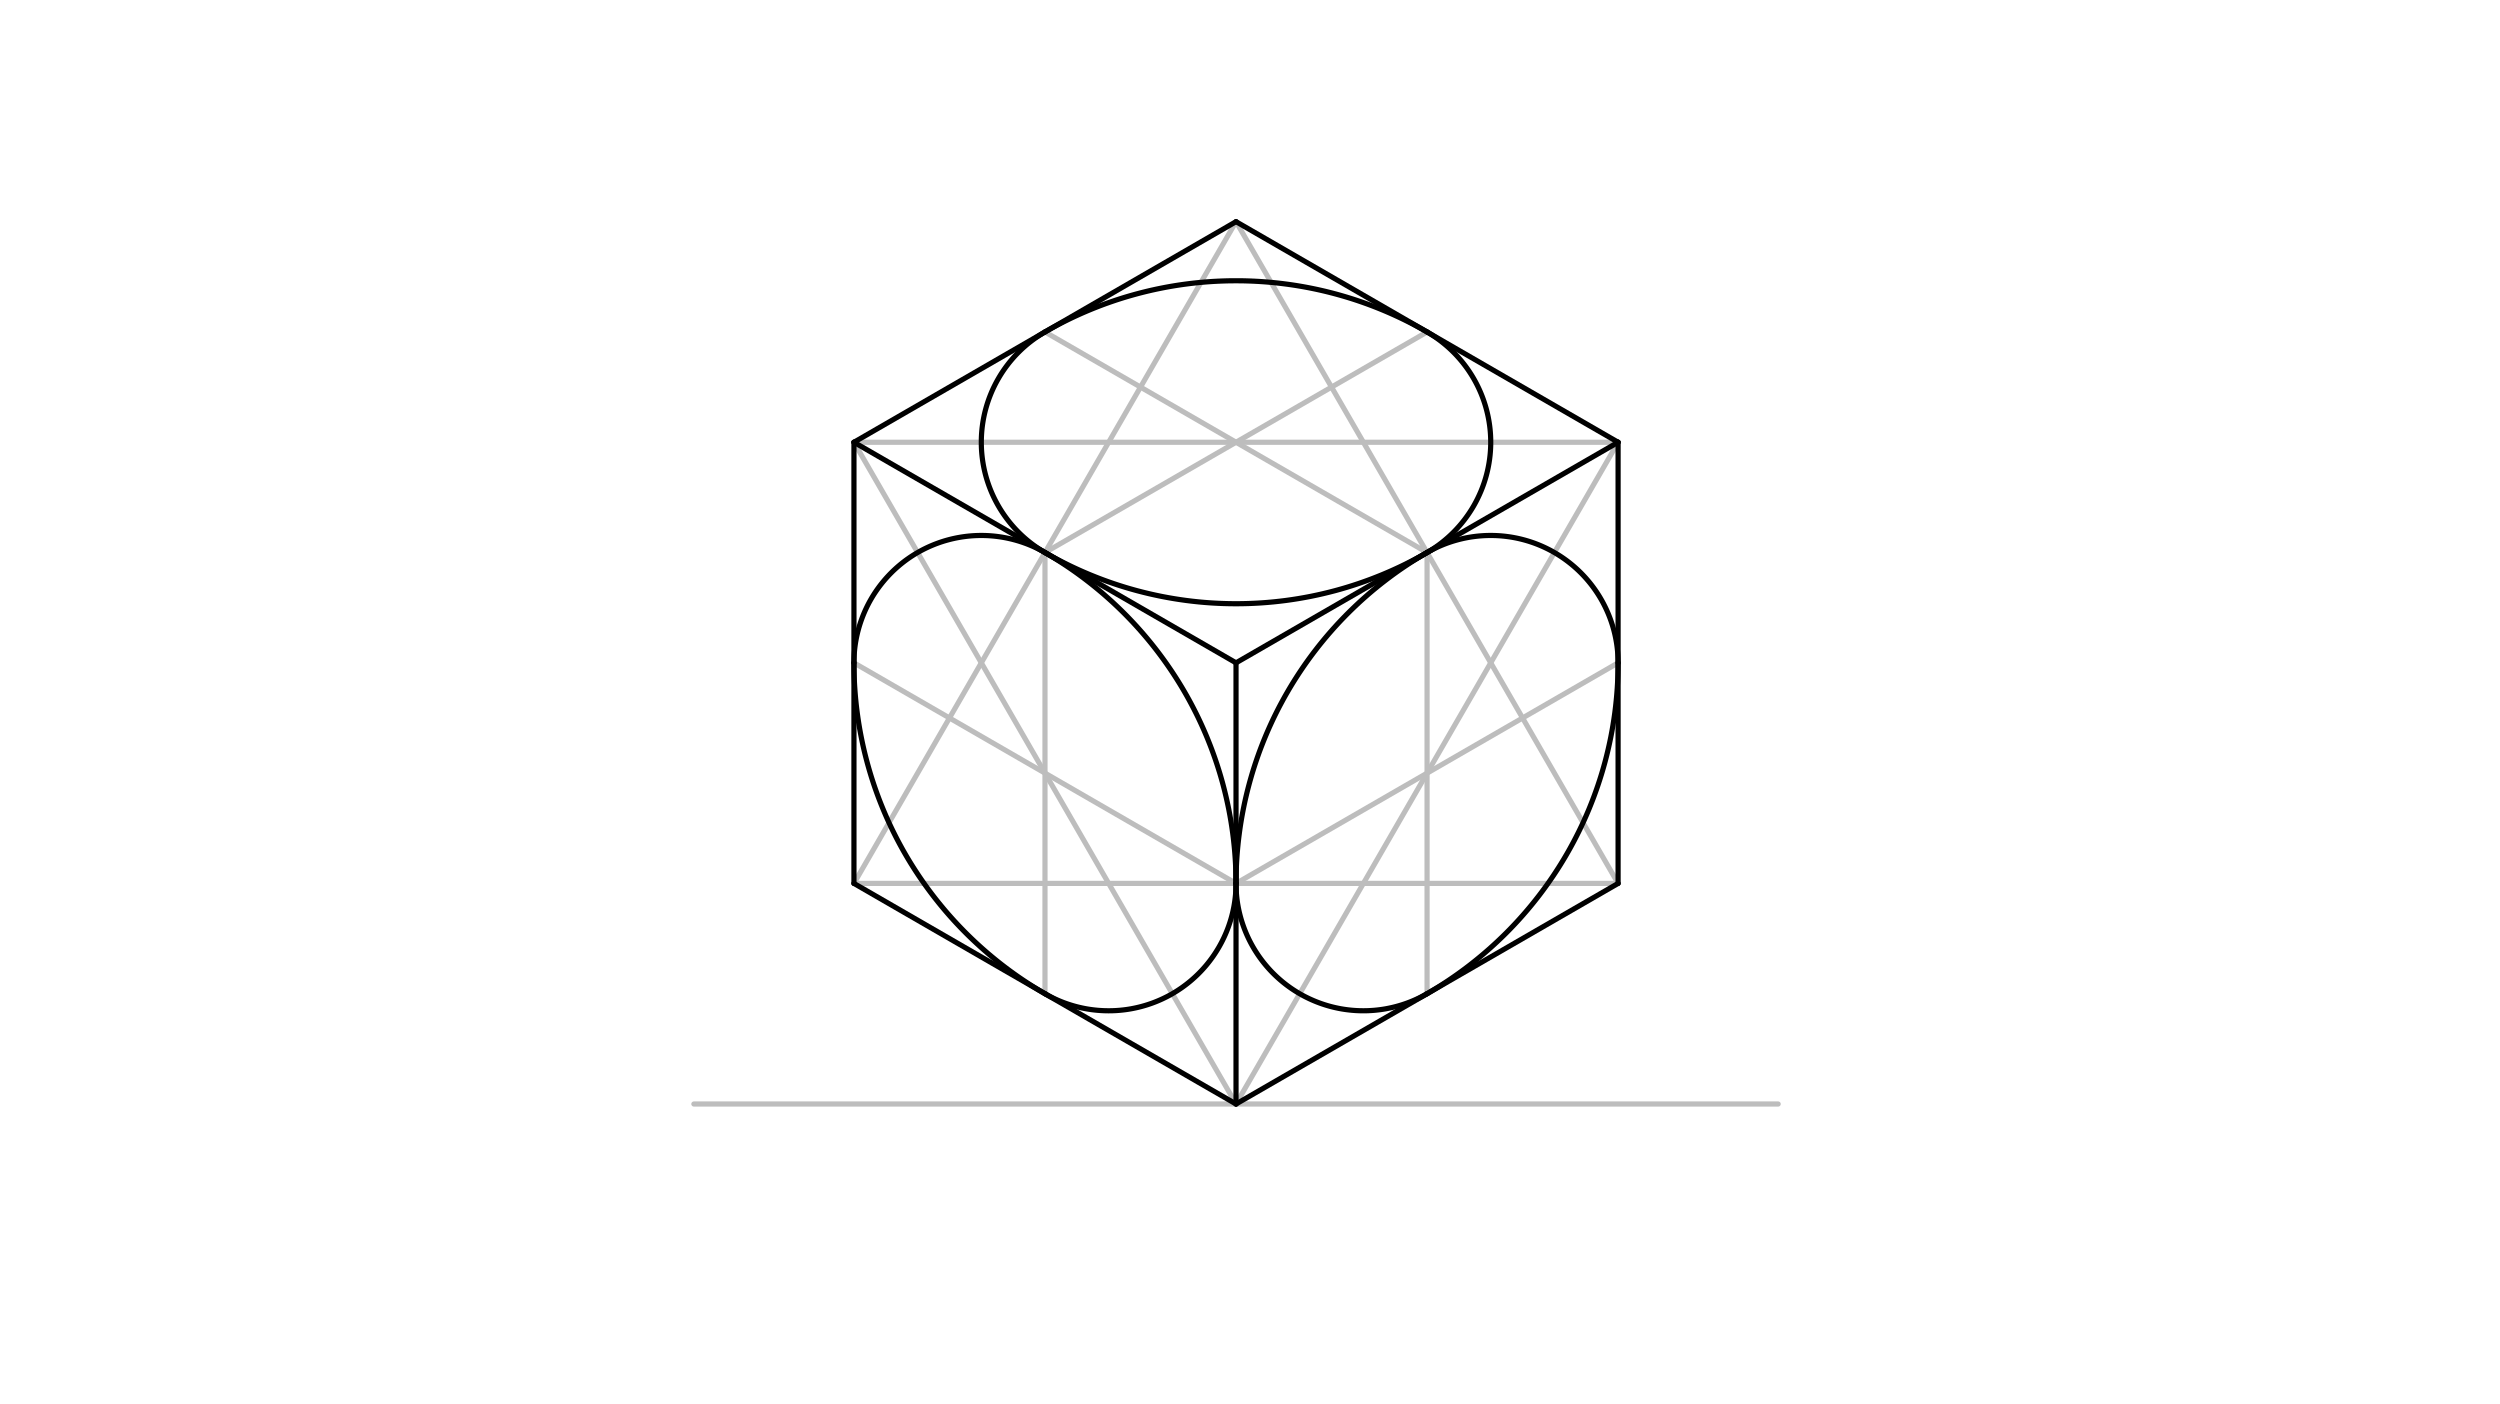 <svg xmlns="http://www.w3.org/2000/svg" class="svg--816" height="100%" preserveAspectRatio="xMidYMid meet" viewBox="0 0 963.78 541.417" width="100%"><defs><marker id="marker-arrow" markerHeight="16" markerUnits="userSpaceOnUse" markerWidth="24" orient="auto-start-reverse" refX="24" refY="4" viewBox="0 0 24 8"><path d="M 0 0 L 24 4 L 0 8 z" stroke="inherit"></path></marker></defs><g class="aux-layer--949"><g class="element--733"><line stroke="#BDBDBD" stroke-dasharray="none" stroke-linecap="round" stroke-width="2" x1="267.5" x2="685.5" y1="425.609" y2="425.609"></line></g><g class="element--733"><line stroke="#BDBDBD" stroke-dasharray="none" stroke-linecap="round" stroke-width="2" x1="329.207" x2="476.5" y1="340.57" y2="340.57"></line></g><g class="element--733"><line stroke="#BDBDBD" stroke-dasharray="none" stroke-linecap="round" stroke-width="2" x1="476.5" x2="623.793" y1="340.57" y2="340.57"></line></g><g class="element--733"><line stroke="#BDBDBD" stroke-dasharray="none" stroke-linecap="round" stroke-width="2" x1="623.793" x2="550.146" y1="340.57" y2="213.011"></line></g><g class="element--733"><line stroke="#BDBDBD" stroke-dasharray="none" stroke-linecap="round" stroke-width="2" x1="550.146" x2="476.5" y1="213.011" y2="85.452"></line></g><g class="element--733"><line stroke="#BDBDBD" stroke-dasharray="none" stroke-linecap="round" stroke-width="2" x1="476.5" x2="402.854" y1="85.452" y2="213.011"></line></g><g class="element--733"><line stroke="#BDBDBD" stroke-dasharray="none" stroke-linecap="round" stroke-width="2" x1="402.854" x2="329.207" y1="213.011" y2="340.57"></line></g><g class="element--733"><line stroke="#BDBDBD" stroke-dasharray="none" stroke-linecap="round" stroke-width="2" x1="329.207" x2="623.793" y1="170.491" y2="170.491"></line></g><g class="element--733"><line stroke="#BDBDBD" stroke-dasharray="none" stroke-linecap="round" stroke-width="2" x1="623.793" x2="476.5" y1="170.491" y2="425.609"></line></g><g class="element--733"><line stroke="#BDBDBD" stroke-dasharray="none" stroke-linecap="round" stroke-width="2" x1="476.5" x2="329.207" y1="425.609" y2="170.491"></line></g><g class="element--733"><line stroke="#BDBDBD" stroke-dasharray="none" stroke-linecap="round" stroke-width="2" x1="402.854" x2="402.854" y1="383.09" y2="213.011"></line></g><g class="element--733"><line stroke="#BDBDBD" stroke-dasharray="none" stroke-linecap="round" stroke-width="2" x1="402.854" x2="550.146" y1="213.011" y2="127.972"></line></g><g class="element--733"><line stroke="#BDBDBD" stroke-dasharray="none" stroke-linecap="round" stroke-width="2" x1="402.854" x2="550.146" y1="127.972" y2="213.011"></line></g><g class="element--733"><line stroke="#BDBDBD" stroke-dasharray="none" stroke-linecap="round" stroke-width="2" x1="550.146" x2="550.146" y1="213.011" y2="383.09"></line></g><g class="element--733"><line stroke="#BDBDBD" stroke-dasharray="none" stroke-linecap="round" stroke-width="2" x1="623.793" x2="476.5" y1="255.531" y2="340.57"></line></g><g class="element--733"><line stroke="#BDBDBD" stroke-dasharray="none" stroke-linecap="round" stroke-width="2" x1="476.5" x2="329.207" y1="340.57" y2="255.531"></line></g></g><g class="main-layer--75a"><g class="element--733"><line stroke="#000000" stroke-dasharray="none" stroke-linecap="round" stroke-width="2" x1="476.5" x2="623.793" y1="425.609" y2="340.57"></line></g><g class="element--733"><line stroke="#000000" stroke-dasharray="none" stroke-linecap="round" stroke-width="2" x1="476.5" x2="476.5" y1="425.609" y2="255.531"></line></g><g class="element--733"><line stroke="#000000" stroke-dasharray="none" stroke-linecap="round" stroke-width="2" x1="476.5" x2="329.207" y1="425.609" y2="340.57"></line></g><g class="element--733"><line stroke="#000000" stroke-dasharray="none" stroke-linecap="round" stroke-width="2" x1="623.793" x2="623.793" y1="340.57" y2="170.491"></line></g><g class="element--733"><line stroke="#000000" stroke-dasharray="none" stroke-linecap="round" stroke-width="2" x1="329.207" x2="329.207" y1="340.57" y2="170.491"></line></g><g class="element--733"><line stroke="#000000" stroke-dasharray="none" stroke-linecap="round" stroke-width="2" x1="329.207" x2="476.5" y1="170.491" y2="255.531"></line></g><g class="element--733"><line stroke="#000000" stroke-dasharray="none" stroke-linecap="round" stroke-width="2" x1="623.793" x2="476.5" y1="170.491" y2="255.531"></line></g><g class="element--733"><line stroke="#000000" stroke-dasharray="none" stroke-linecap="round" stroke-width="2" x1="329.207" x2="476.5" y1="170.491" y2="85.452"></line></g><g class="element--733"><line stroke="#000000" stroke-dasharray="none" stroke-linecap="round" stroke-width="2" x1="623.793" x2="476.5" y1="170.491" y2="85.452"></line></g><g class="element--733"><path d="M 550.146 127.972 A 147.293 147.293 0 0 0 402.854 127.972" fill="none" stroke="#000000" stroke-dasharray="none" stroke-linecap="round" stroke-width="2"></path></g><g class="element--733"><path d="M 402.854 127.972 A 49.098 49.098 0 0 0 402.854 213.011" fill="none" stroke="#000000" stroke-dasharray="none" stroke-linecap="round" stroke-width="2"></path></g><g class="element--733"><path d="M 402.854 213.011 A 147.293 147.293 0 0 0 550.146 213.011" fill="none" stroke="#000000" stroke-dasharray="none" stroke-linecap="round" stroke-width="2"></path></g><g class="element--733"><path d="M 550.146 213.011 A 49.098 49.098 0 0 0 550.146 127.972" fill="none" stroke="#000000" stroke-dasharray="none" stroke-linecap="round" stroke-width="2"></path></g><g class="element--733"><path d="M 550.165 213 A 49.098 49.098 0 0 1 623.793 255.531" fill="none" stroke="#000000" stroke-dasharray="none" stroke-linecap="round" stroke-width="2"></path></g><g class="element--733"><path d="M 623.793 255.531 A 147.293 147.293 0 0 1 550.146 383.09" fill="none" stroke="#000000" stroke-dasharray="none" stroke-linecap="round" stroke-width="2"></path></g><g class="element--733"><path d="M 550.183 383.068 A 49.098 49.098 0 0 1 476.5 340.57" fill="none" stroke="#000000" stroke-dasharray="none" stroke-linecap="round" stroke-width="2"></path></g><g class="element--733"><path d="M 476.5 340.57 A 147.293 147.293 0 0 1 550.165 213" fill="none" stroke="#000000" stroke-dasharray="none" stroke-linecap="round" stroke-width="2"></path></g><g class="element--733"><path d="M 476.5 340.57 A 147.292 147.292 0 0 0 402.854 213.011" fill="none" stroke="#000000" stroke-dasharray="none" stroke-linecap="round" stroke-width="2"></path></g><g class="element--733"><path d="M 402.854 213.011 A 49.097 49.097 0 0 0 329.208 255.531" fill="none" stroke="#000000" stroke-dasharray="none" stroke-linecap="round" stroke-width="2"></path></g><g class="element--733"><path d="M 329.208 255.531 A 147.292 147.292 0 0 0 402.854 383.09" fill="none" stroke="#000000" stroke-dasharray="none" stroke-linecap="round" stroke-width="2"></path></g><g class="element--733"><path d="M 402.854 383.09 A 49.097 49.097 0 0 0 476.5 340.57" fill="none" stroke="#000000" stroke-dasharray="none" stroke-linecap="round" stroke-width="2"></path></g></g><g class="snaps-layer--ac6"></g><g class="temp-layer--52d"></g></svg>